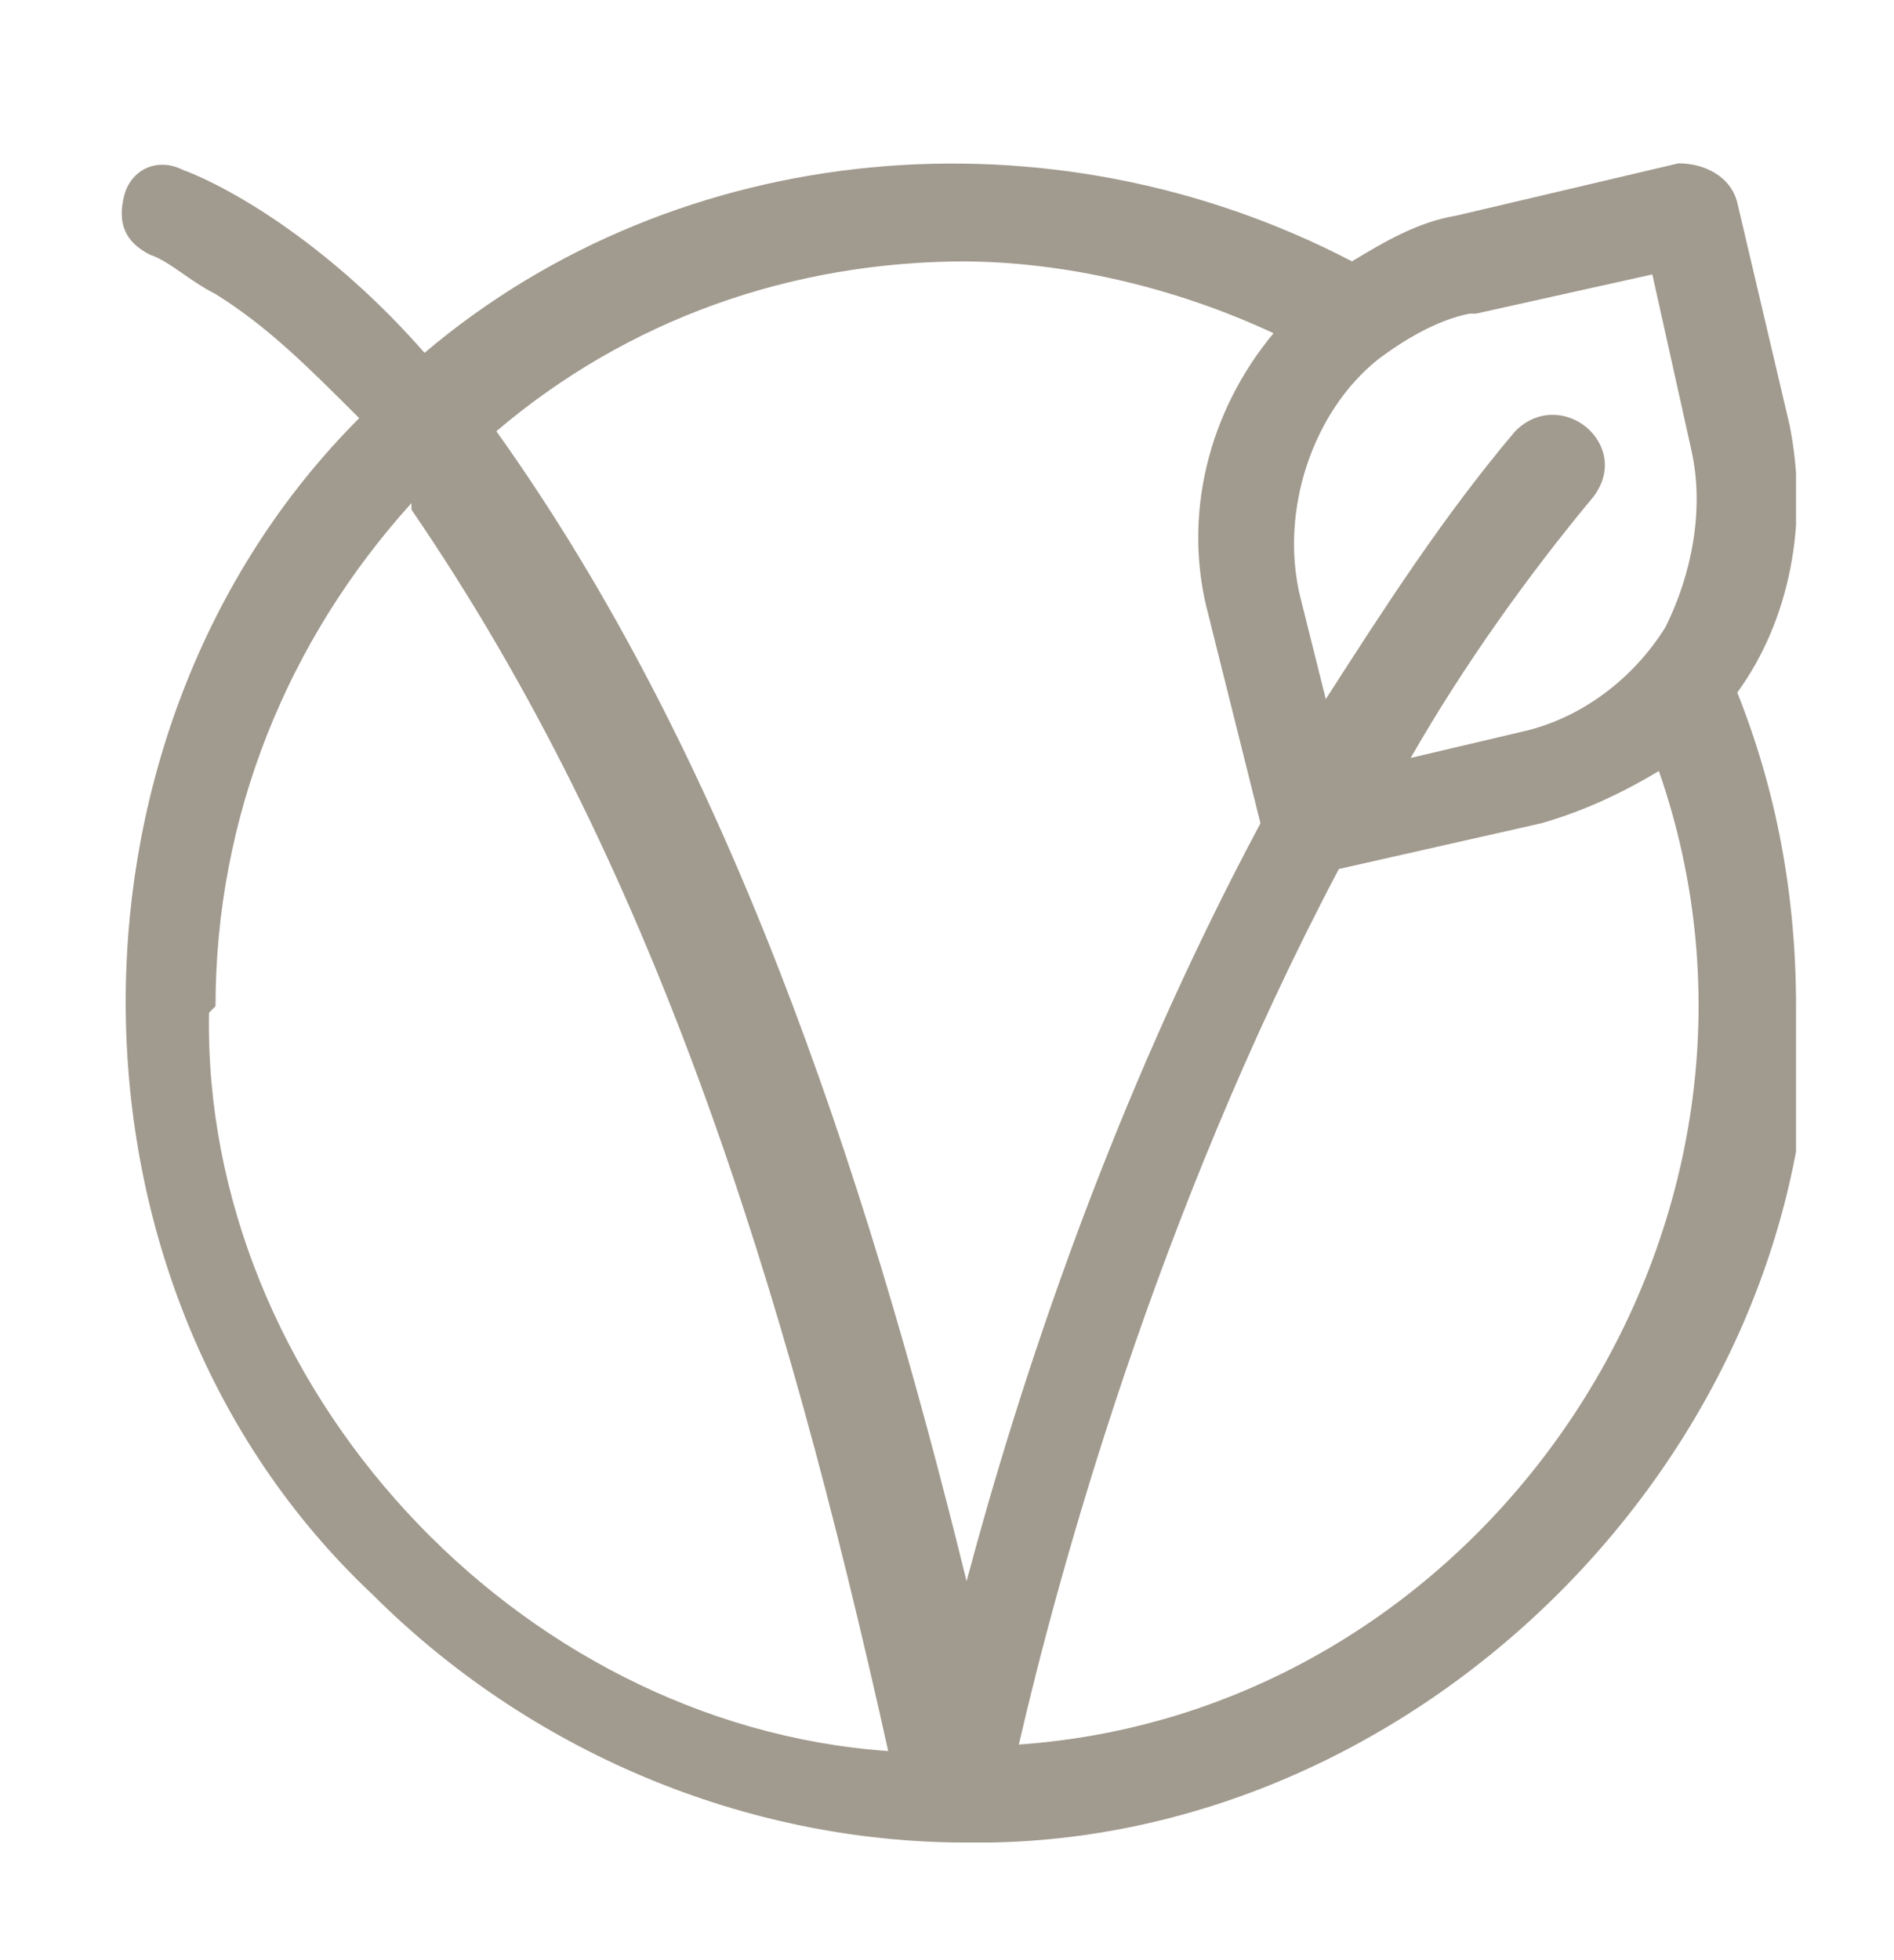 <svg viewBox="0 0 29 30" version="1.1" xmlns:xlink="http://www.w3.org/1999/xlink" xmlns="http://www.w3.org/2000/svg" id="Layer_1">
  
  <defs>
    <style>
      .st0 {
        fill: none;
      }

      .st1 {
        fill: #a19a8e;
      }

      .st2 {
        clip-path: url(#clippath);
      }
    </style>
    <clipPath id="clippath">
      <rect height="25.7" width="25.7" y="2.5" x="1.8" class="st0"></rect>
    </clipPath>
  </defs>
  <g class="st2">
    <path d="M27.5,15.4c0-1.7-.3-3.3-.9-4.8.8-1.1,1.1-2.6.8-4.1l-.8-3.4c-.1-.4-.5-.6-.9-.6l-3.4.8c-.6.1-1.1.4-1.6.7-4.6-2.4-10.3-1.9-14.2,1.4-1.4-1.6-2.9-2.5-3.7-2.8-.4-.2-.8,0-.9.4-.1.4,0,.7.4.9.3.1.6.4,1,.6.8.5,1.4,1.1,2.2,1.9-4.8,4.8-4.8,13.3.2,18,2.4,2.4,5.7,3.8,9.1,3.8h0c6.9.1,13-6,12.9-12.9ZM22.6,4.8l2.7-.6.6,2.7c.2.9,0,1.9-.4,2.7-.5.8-1.3,1.4-2.2,1.6l-1.7.4c.8-1.4,1.8-2.8,2.8-4,.6-.8-.5-1.7-1.2-1-1.1,1.3-2,2.7-2.9,4.1l-.4-1.6c-.3-1.3.2-2.8,1.2-3.6h0c.4-.3.9-.6,1.4-.7h0ZM14.7,4c1.6,0,3.3.4,4.8,1.1-1,1.2-1.4,2.8-1,4.3l.8,3.2c-2.3,4.3-3.7,8.6-4.5,11.6-1.6-6.5-3.7-12.7-7.2-17.6,0,0,0,0,0,0,2-1.7,4.5-2.6,7.2-2.6ZM3.3,15.4c0-2.9,1.1-5.6,3-7.7,0,0,0,0,0,.1,3.7,5.4,5.7,11.8,7.3,19-5.7-.4-10.5-5.6-10.4-11.3ZM15.6,26.7c.6-2.6,2.1-8.1,4.9-13.4l3.1-.7c.7-.2,1.3-.5,1.8-.8,2.4,6.9-2.6,14.4-9.8,14.9Z" class="st1"></path>
  </g>
</svg>